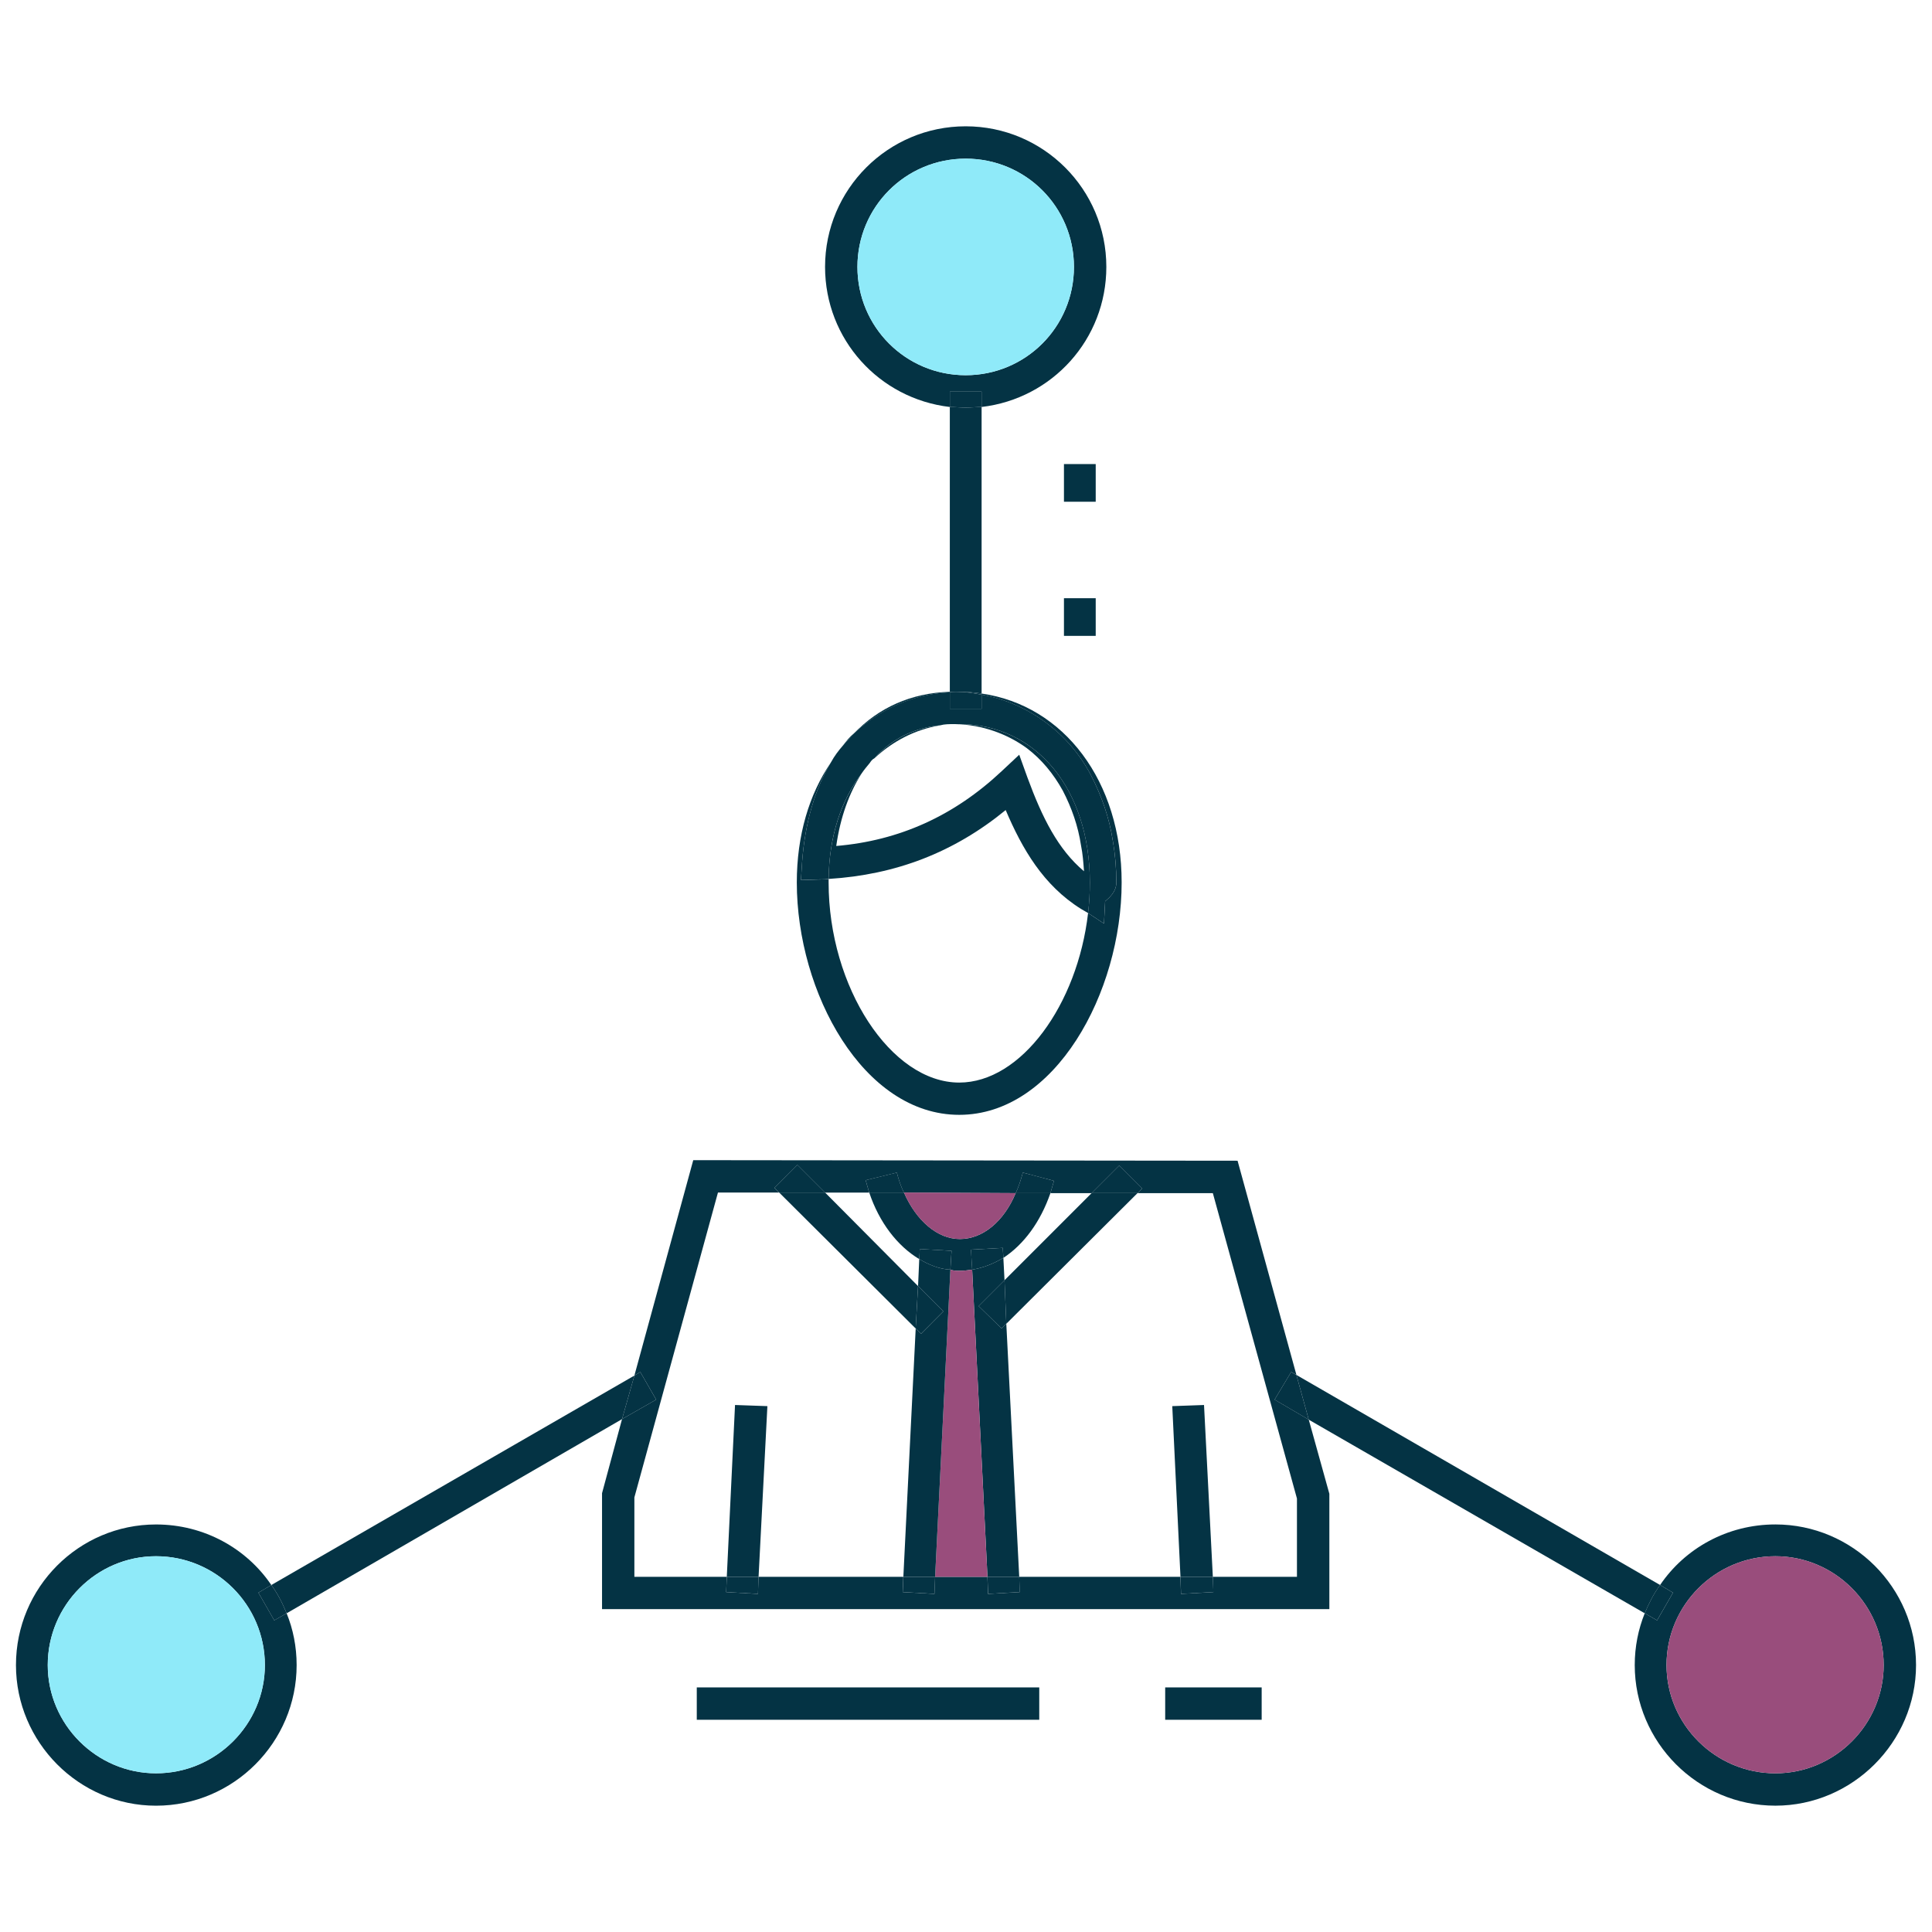 <?xml version="1.0" encoding="utf-8"?>
<!-- Generator: Adobe Illustrator 16.0.0, SVG Export Plug-In . SVG Version: 6.00 Build 0)  -->
<!DOCTYPE svg PUBLIC "-//W3C//DTD SVG 1.1//EN" "http://www.w3.org/Graphics/SVG/1.1/DTD/svg11.dtd">
<svg version="1.1" id="Capa_1" xmlns="http://www.w3.org/2000/svg" xmlns:xlink="http://www.w3.org/1999/xlink" x="0px" y="0px"
	 width="80px" height="80px" viewBox="0 0 80 80" enable-background="new 0 0 80 80" xml:space="preserve">
<path fill="#043344" d="M73.516,63.124c3.191,0,5.823,2.605,5.823,5.823c0,3.19-2.632,5.822-5.823,5.822
	c-3.217,0-5.825-2.632-5.825-5.822c0-0.757,0.147-1.487,0.414-2.145l0.512,0.293l0.659-1.146l-0.535-0.317
	C69.764,64.121,71.518,63.124,73.516,63.124z M77.999,68.947c0-2.487-2.022-4.507-4.483-4.507c-2.486,0-4.509,2.02-4.509,4.507
	c0,2.46,2.022,4.482,4.509,4.482C75.977,73.43,77.999,71.407,77.999,68.947z"/>
<path fill="#994D7C" d="M73.516,64.44c2.461,0,4.483,2.02,4.483,4.507c0,2.46-2.022,4.482-4.483,4.482
	c-2.486,0-4.509-2.022-4.509-4.482C69.007,66.46,71.029,64.44,73.516,64.44z"/>
<path fill="#043344" d="M69.275,65.949l-0.659,1.146l-0.512-0.293c0.172-0.414,0.367-0.804,0.636-1.171L69.275,65.949z"/>
<path fill="#043344" d="M53.681,56.933l15.06,8.699c-0.269,0.367-0.464,0.757-0.636,1.171l-13.912-8.017L53.681,56.933z"/>
<path fill="#043344" d="M55.046,61.855v4.776H24.929v-4.8l0.828-3.069l1.414-0.807l-0.658-1.143l-0.244,0.146l2.437-8.918
	l22.539,0.023l2.437,8.868l-0.219-0.119l-0.684,1.143l1.414,0.83L55.046,61.855z M53.704,65.292v-3.241l-3.483-12.646h-3.119
	l0.194-0.195l-0.949-0.949l-1.145,1.145h-1.706c0.048-0.169,0.098-0.341,0.146-0.51l-1.29-0.342
	c-0.074,0.292-0.171,0.585-0.295,0.852l-4.628-0.024c-0.121-0.242-0.219-0.535-0.293-0.827l-1.291,0.316
	c0.049,0.171,0.098,0.34,0.146,0.511h-1.827l-1.146-1.145l-0.949,0.95l0.193,0.194h-2.533l-3.461,12.624v3.288h3.826l-0.024,0.633
	l1.315,0.074l0.025-0.707h5.994l-0.025,0.633l1.315,0.074l0.025-0.707h2.168l0.025,0.707l1.313-0.074l-0.023-0.633h6.677
	l0.023,0.707l1.34-0.074l-0.023-0.633H53.704z"/>
<polygon fill="#043344" points="54.192,58.786 52.778,57.956 53.462,56.813 53.681,56.933 "/>
<rect x="48.248" y="69.872" fill="#043344" width="3.995" height="1.34"/>
<polygon fill="#043344" points="50.221,65.292 50.244,65.925 48.904,65.999 48.881,65.292 "/>
<polygon fill="#043344" points="49.856,58.178 50.221,65.292 48.881,65.292 48.541,58.225 "/>
<polygon fill="#043344" points="47.296,49.209 47.102,49.404 45.202,49.404 46.347,48.26 "/>
<polygon fill="#043344" points="47.102,49.404 41.669,54.815 41.595,53.012 45.202,49.404 "/>
<path fill="#043344" d="M46.226,36.54c0-0.585-0.05-1.17-0.147-1.73c-0.146-0.949-0.462-1.852-0.902-2.704
	c-0.461-0.877-1.094-1.608-1.851-2.169c-0.778-0.584-1.706-0.998-2.68-1.17v-0.049c3.41,0.488,5.799,3.632,5.799,7.822
	c0,4.555-2.753,9.623-6.725,9.623c-3.973,0-6.726-5.068-6.726-9.623c0-1.949,0.512-3.655,1.414-4.97
	c-0.658,1.096-1.072,2.483-1.194,4.117l-0.049,0.756l0.755-0.025c0.123,0,0.268,0,0.391-0.023c0,0.049,0,0.097,0,0.146
	c0,4.336,2.583,8.286,5.409,8.286c2.558,0,4.897-3.217,5.335-7.02l0.659,0.438l0.048-0.924C45.933,37.174,46.226,36.93,46.226,36.54
	z"/>
<path fill="#043344" d="M46.078,34.81c0.098,0.561,0.147,1.146,0.147,1.73c0,0.39-0.293,0.634-0.464,0.78l-0.048,0.924l-0.659-0.438
	c0.05-0.414,0.074-0.828,0.074-1.267c0-3.85-2.218-6.555-5.409-6.555c-0.05,0-0.1,0-0.147,0c-0.023,0-0.047,0-0.071,0
	c-0.196,0-0.392,0-0.562,0.049c-1.097,0.098-2.046,0.585-2.729,1.364c-0.097,0.049-0.146,0.123-0.194,0.195
	c-0.122,0.146-0.243,0.293-0.341,0.439c-0.853,1.12-1.341,2.606-1.364,4.361c-0.123,0.023-0.268,0.023-0.391,0.023l-0.755,0.025
	l0.049-0.756c0.122-1.634,0.536-3.021,1.194-4.117c0.146-0.27,0.316-0.488,0.486-0.684c0.146-0.17,0.317-0.341,0.463-0.512
	c1.073-0.999,2.413-1.632,3.973-1.706v0.684h1.315v-0.586c0.974,0.172,1.901,0.586,2.68,1.17c0.757,0.561,1.39,1.292,1.851,2.169
	C45.616,32.958,45.933,33.86,46.078,34.81z"/>
<rect x="44.056" y="24.771" fill="#043344" width="1.315" height="1.559"/>
<rect x="44.056" y="19.216" fill="#043344" width="1.315" height="1.56"/>
<path fill="#043344" d="M45.129,36.54c0,0.438-0.024,0.853-0.074,1.267l-0.293-0.171c-1.559-0.974-2.434-2.484-3.119-4.093
	c-2.142,1.755-4.554,2.68-7.332,2.852c0.023-1.755,0.512-3.241,1.364-4.361c-0.512,0.803-0.878,1.802-1.048,2.996
	c2.606-0.22,4.874-1.243,6.847-3.094l0.73-0.684l0.343,0.951c0.609,1.657,1.266,2.973,2.339,3.874
	c-0.026-0.365-0.05-0.707-0.124-1.072c-0.121-0.805-0.388-1.56-0.754-2.266c-0.391-0.706-0.878-1.292-1.484-1.755
	c-0.831-0.609-1.878-0.975-2.951-0.999c0.048,0,0.098,0,0.147,0C42.911,29.985,45.129,32.69,45.129,36.54z"/>
<path fill="#043344" d="M39.986,5.23c3.217,0,5.825,2.606,5.825,5.822c0,2.997-2.241,5.459-5.166,5.8v-0.634H39.33v0.634
	c-2.925-0.341-5.166-2.803-5.166-5.8C34.164,7.837,36.771,5.23,39.986,5.23z M44.47,11.053c0-2.485-1.997-4.483-4.483-4.483
	c-2.484,0-4.482,1.998-4.482,4.483s1.998,4.484,4.482,4.484C42.473,15.537,44.47,13.538,44.47,11.053z"/>
<path fill="#043344" d="M43.642,48.895c-0.048,0.169-0.098,0.341-0.146,0.51h-1.439c0.124-0.267,0.221-0.56,0.295-0.852
	L43.642,48.895z"/>
<path fill="#043344" d="M42.057,49.404h1.439c-0.414,1.194-1.097,2.122-1.949,2.682l-0.023-0.414l-1.318,0.073l0.05,0.828
	c-0.169,0.024-0.34,0.048-0.511,0.048c-0.124,0-0.267,0-0.391-0.048l0.048-0.78l-1.314-0.073l-0.024,0.416
	c-0.901-0.538-1.657-1.514-2.071-2.756h1.438c0.512,1.171,1.39,1.926,2.315,1.926C40.695,51.306,41.571,50.575,42.057,49.404z"/>
<rect x="28.852" y="69.872" fill="#043344" width="14.181" height="1.34"/>
<polygon fill="#043344" points="42.204,65.292 42.228,65.925 40.914,65.999 40.889,65.292 "/>
<path fill="#043344" d="M41.669,54.815l0.535,10.477h-1.315l-0.634-12.719c0.465-0.073,0.878-0.245,1.292-0.487l0.048,0.926
	l-1.07,1.07l0.949,0.928L41.669,54.815z"/>
<path fill="#994D7C" d="M37.429,49.38l4.628,0.024c-0.485,1.171-1.361,1.901-2.312,1.901C38.818,51.306,37.94,50.551,37.429,49.38z"
	/>
<polygon fill="#043344" points="41.595,53.012 41.669,54.815 41.474,55.01 40.524,54.082 "/>
<path fill="#043344" d="M41.523,51.672l0.023,0.414c-0.414,0.242-0.827,0.414-1.292,0.487l-0.05-0.828L41.523,51.672z"/>
<path fill="#994D7C" d="M40.255,52.573l0.634,12.719h-2.168l0.633-12.719c0.124,0.048,0.267,0.048,0.391,0.048
	C39.915,52.621,40.086,52.598,40.255,52.573z"/>
<path fill="#8FEAF9" d="M39.986,6.569c2.486,0,4.483,1.998,4.483,4.483s-1.997,4.484-4.483,4.484c-2.484,0-4.482-1.999-4.482-4.484
	S37.502,6.569,39.986,6.569z"/>
<path fill="#043344" d="M40.646,28.767v0.586H39.33v-0.684c0.071-0.023,0.171-0.023,0.267-0.023
	C39.963,28.646,40.306,28.694,40.646,28.767z"/>
<path fill="#043344" d="M40.646,28.718v0.049c-0.34-0.072-0.683-0.121-1.049-0.121c0.05,0,0.073,0,0.123,0
	C40.036,28.646,40.353,28.669,40.646,28.718z"/>
<path fill="#043344" d="M40.646,16.853v11.865c-0.293-0.049-0.609-0.072-0.926-0.072c-0.05,0-0.073,0-0.123,0
	c-0.024,0-0.071,0-0.096,0c-0.05,0-0.123,0-0.171,0V16.853c0.219,0,0.438,0.024,0.656,0.024S40.424,16.853,40.646,16.853z"/>
<path fill="#043344" d="M40.646,16.219v0.634c-0.222,0-0.44,0.024-0.659,0.024s-0.438-0.024-0.656-0.024v-0.634H40.646z"/>
<path fill="#043344" d="M39.597,28.646c-0.096,0-0.195,0-0.267,0.023v-0.023c0.048,0,0.121,0,0.171,0
	C39.525,28.646,39.572,28.646,39.597,28.646z"/>
<path fill="#043344" d="M39.401,51.793l-0.048,0.78c-0.463-0.023-0.877-0.194-1.291-0.438l0.024-0.416L39.401,51.793z"/>
<path fill="#043344" d="M39.354,52.573l-0.633,12.719h-1.315l0.511-10.282l0.22,0.22l0.925-0.929l-1.047-1.047l0.049-1.118
	C38.477,52.379,38.891,52.55,39.354,52.573z"/>
<path fill="#043344" d="M39.33,28.646v0.023c-1.56,0.074-2.899,0.707-3.973,1.706C36.382,29.304,37.722,28.694,39.33,28.646z"/>
<polygon fill="#043344" points="38.014,53.254 39.061,54.301 38.136,55.229 37.916,55.01 "/>
<polygon fill="#043344" points="38.721,65.292 38.695,65.999 37.38,65.925 37.405,65.292 "/>
<polygon fill="#043344" points="34.164,49.38 38.014,53.254 37.916,55.01 32.263,49.38 "/>
<path fill="#043344" d="M37.429,49.38h-1.438c-0.049-0.171-0.098-0.34-0.146-0.511l1.291-0.316
	C37.21,48.845,37.308,49.138,37.429,49.38z"/>
<path fill="#043344" d="M38.939,30.034c-1.048,0.171-1.974,0.658-2.729,1.364C36.894,30.619,37.843,30.132,38.939,30.034z"/>
<path fill="#043344" d="M36.016,31.594c-0.122,0.146-0.243,0.293-0.341,0.439C35.772,31.887,35.894,31.74,36.016,31.594z"/>
<path fill="#043344" d="M35.357,30.375c-0.146,0.171-0.316,0.342-0.463,0.512C35.041,30.692,35.188,30.497,35.357,30.375z"/>
<polygon fill="#043344" points="34.164,49.38 32.263,49.38 32.069,49.186 33.019,48.235 "/>
<polygon fill="#043344" points="31.776,58.225 31.411,65.292 30.095,65.292 30.436,58.178 "/>
<polygon fill="#043344" points="31.411,65.292 31.386,65.999 30.07,65.925 30.095,65.292 "/>
<polygon fill="#043344" points="26.513,56.813 27.171,57.956 25.757,58.763 26.269,56.959 "/>
<path fill="#043344" d="M26.269,56.959l-0.512,1.804l-13.888,8.04c-0.171-0.414-0.365-0.804-0.634-1.171L26.269,56.959z"/>
<path fill="#043344" d="M11.869,66.803c0.268,0.657,0.414,1.388,0.414,2.145c0,3.19-2.606,5.822-5.823,5.822
	c-3.192,0-5.799-2.632-5.799-5.822c0-3.218,2.606-5.823,5.799-5.823c1.998,0,3.752,0.997,4.775,2.508L10.7,65.949l0.657,1.146
	L11.869,66.803z M10.968,68.947c0-2.487-2.022-4.507-4.508-4.507c-2.461,0-4.483,2.02-4.483,4.507c0,2.46,2.022,4.482,4.483,4.482
	C8.945,73.43,10.968,71.407,10.968,68.947z"/>
<path fill="#043344" d="M11.869,66.803l-0.512,0.293L10.7,65.949l0.535-0.317C11.504,65.999,11.698,66.389,11.869,66.803z"/>
<path fill="#8FEAF9" d="M6.46,64.44c2.485,0,4.508,2.02,4.508,4.507c0,2.46-2.022,4.482-4.508,4.482
	c-2.461,0-4.483-2.022-4.483-4.482C1.977,66.46,3.999,64.44,6.46,64.44z"/>
</svg>
